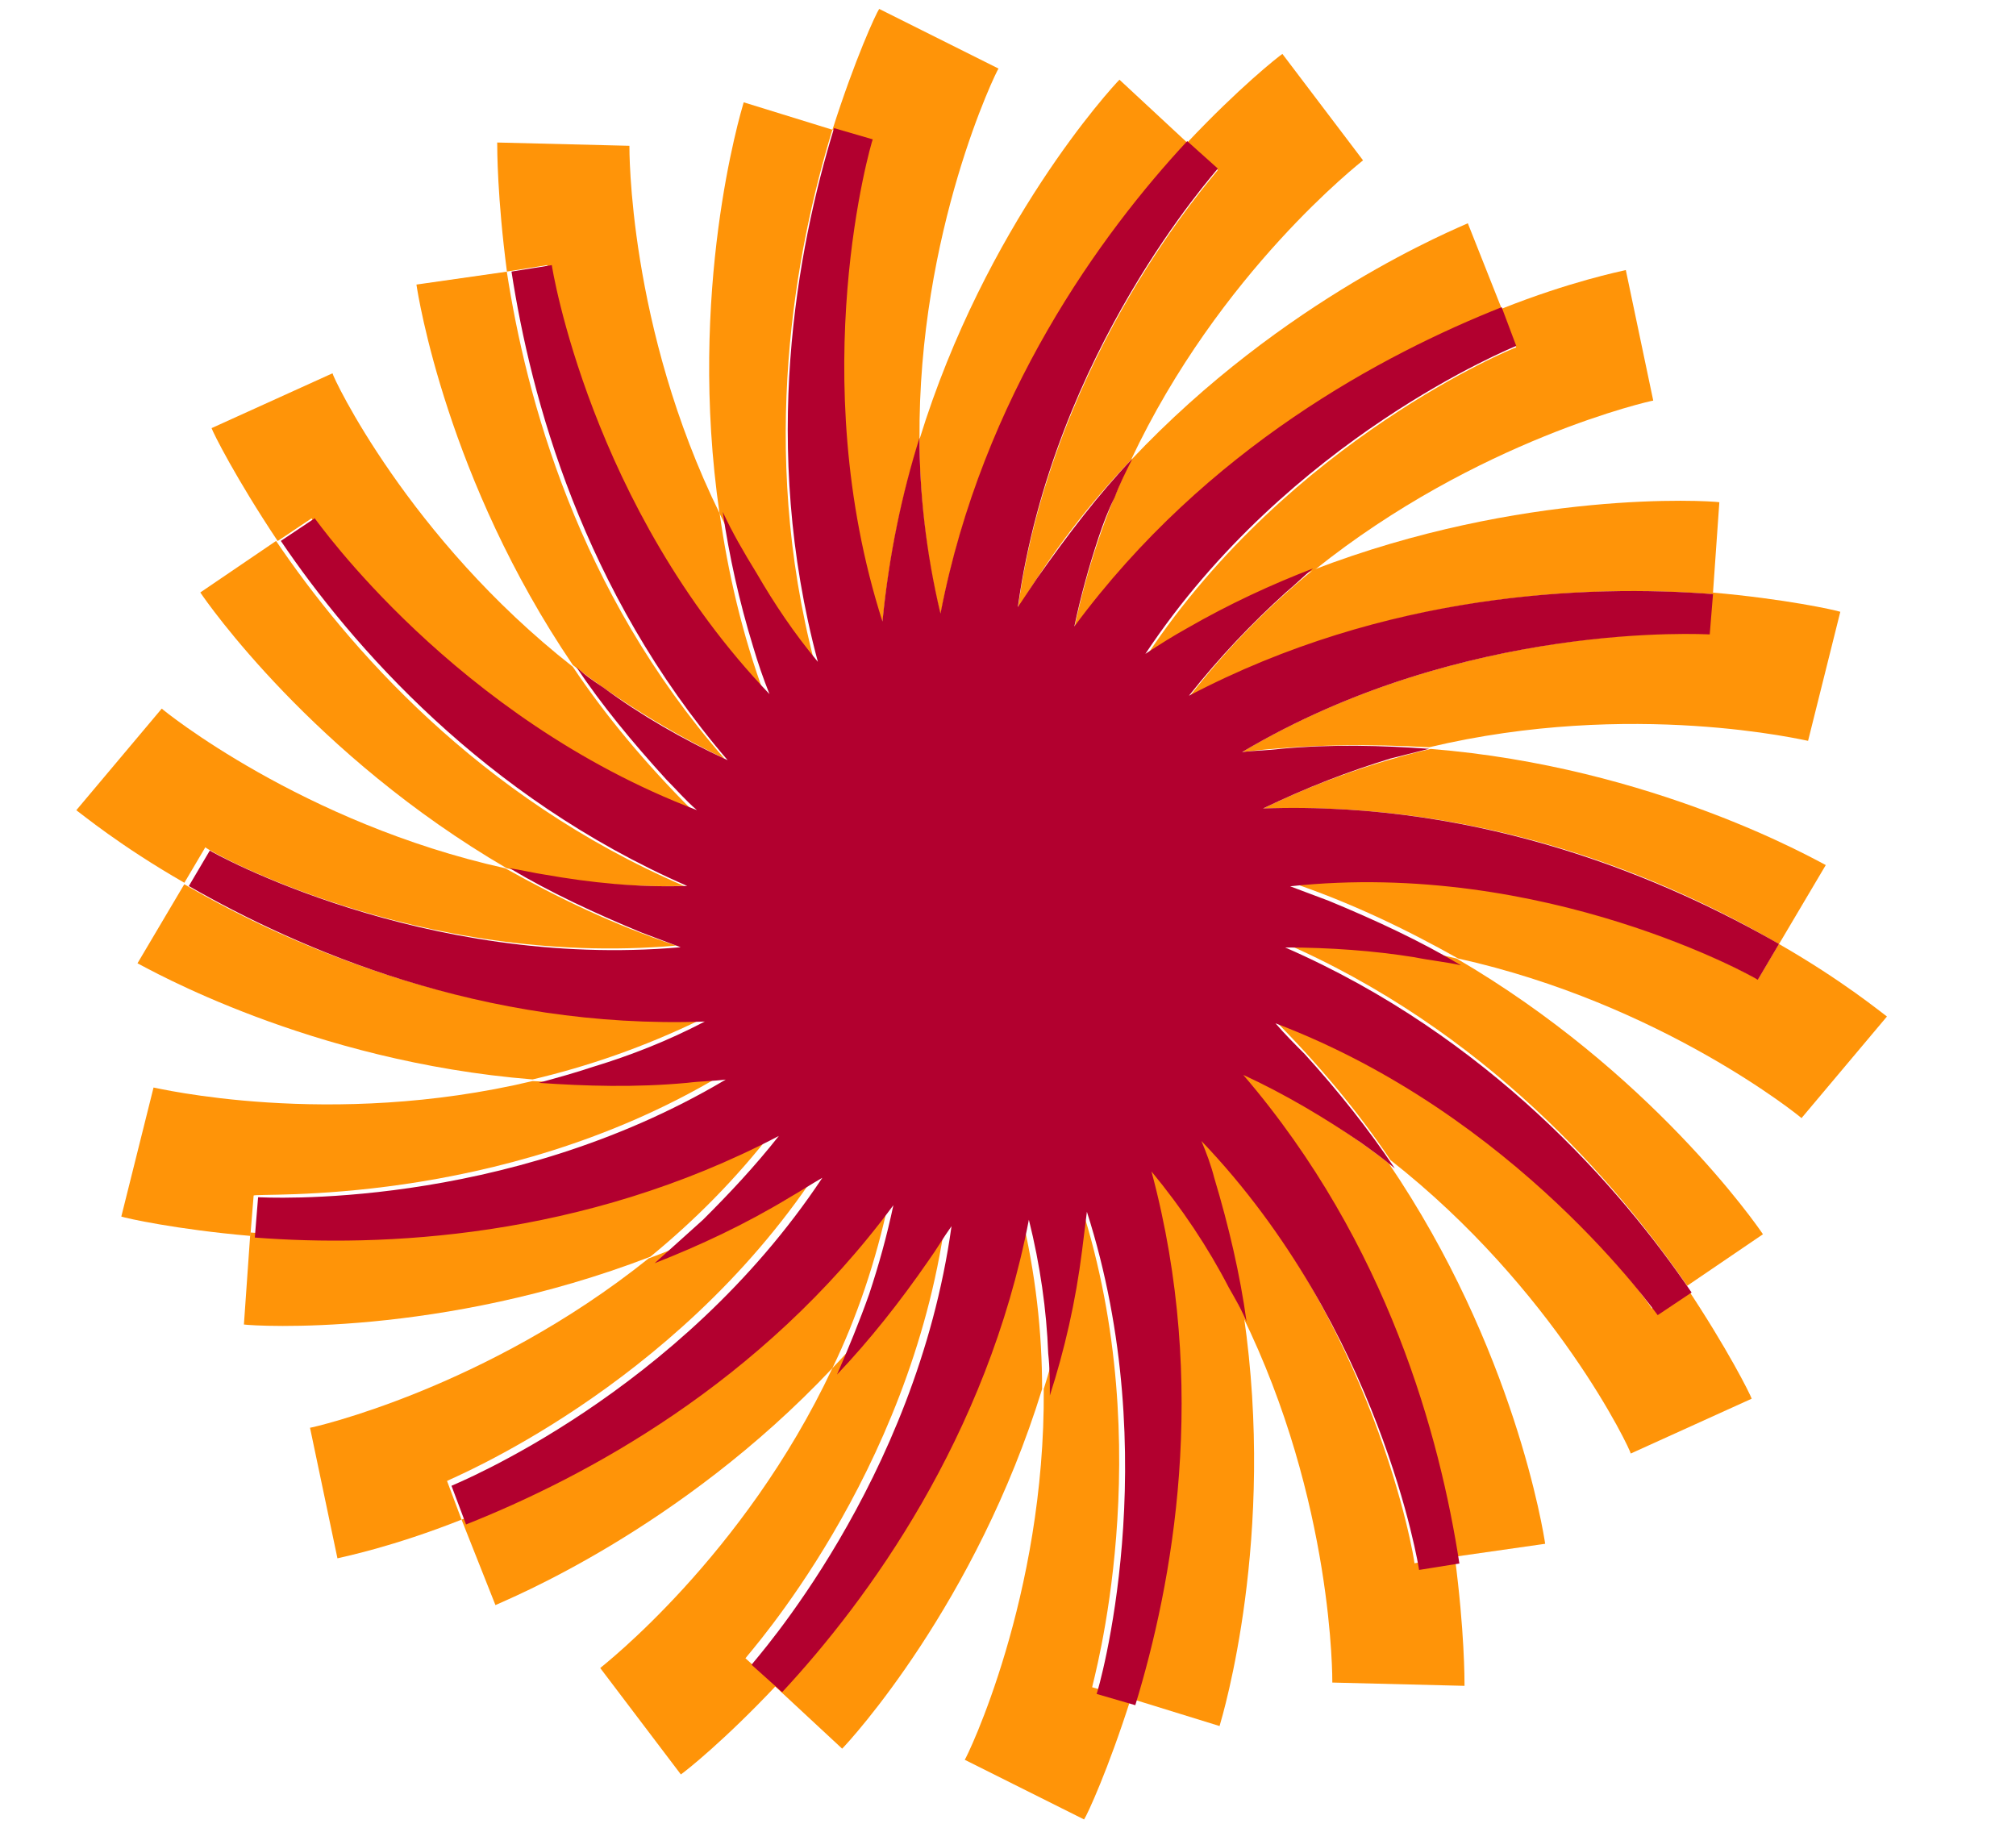 <?xml version="1.0" encoding="UTF-8"?>
<svg id="_图层_1" xmlns="http://www.w3.org/2000/svg" version="1.1" viewBox="0 0 172 156">
  <!-- Generator: Adobe Illustrator 29.6.1, SVG Export Plug-In . SVG Version: 2.1.1 Build 9)  -->
  <defs>
    <style>
      .st0 {
        fill: none;
      }

      .st1 {
        fill: #ff9408;
      }

      .st2 {
        fill: #b2002f;
      }
    </style>
  </defs>
  <path class="st1" d="M71.02,11.07l-7.57-2.34c-.28.96-4.82,16.1-2.06,35.08,2.06,4.26,4.82,8.67,8.12,12.79-4.82-18.44-1.65-35.22,1.51-45.54Z"/>
  <path class="st1" d="M75.29,53.17c.55-5.64,1.65-10.87,3.16-15.68-.14-17.75,6.6-31.51,6.74-31.64l-10.18-5.09c-.28.41-2.06,4.26-3.99,10.32l3.3.96c0,.28-5.92,20.09.96,41.14Z"/>
  <path class="st1" d="M43.23,23.18l-7.7,1.1c.14.96,2.61,16.65,13.35,32.47,3.71,2.89,8.12,5.64,12.93,7.98-12.52-14.31-16.92-30.82-18.57-41.55Z"/>
  <path class="st1" d="M65.25,59.36c-1.93-5.23-3.16-10.59-3.85-15.55-7.84-15.96-7.7-31.23-7.7-31.37l-11.28-.28c0,.55,0,4.68.83,11.01l3.44-.55c.14.28,3.44,20.64,18.57,36.73Z"/>
  <path class="st1" d="M23.56,46.15l-6.47,4.4c.55.83,9.63,13.9,26.14,23.53,4.68,1.1,9.77,1.65,15.13,1.51-17.61-7.57-28.75-20.5-34.81-29.44Z"/>
  <path class="st1" d="M59.05,69.13c-3.99-3.99-7.43-8.12-10.18-12.24-14.03-11.01-20.5-24.76-20.5-25.04l-10.32,4.68c.14.41,2.06,4.26,5.64,9.63l2.89-1.93c0,.14,11.83,17.06,32.47,24.9Z"/>
  <path class="st1" d="M15.72,75.45l-3.99,6.74c.83.41,14.72,8.39,33.71,9.91,4.68-1.1,9.49-2.75,14.31-5.09-18.99.69-34.81-6.19-44.02-11.56Z"/>
  <path class="st1" d="M57.68,80.68c-5.37-1.79-10.18-4.13-14.58-6.6-17.33-3.85-29.17-13.48-29.3-13.62l-7.29,8.67c.41.28,3.71,3.03,9.22,6.19l1.79-3.03c.14.28,18.16,10.32,40.17,8.39Z"/>
  <path class="st1" d="M21.36,105.17l-.55,7.84c.96.14,16.78,1.1,34.67-5.78,3.71-3.03,7.29-6.6,10.59-10.87-16.92,9.08-33.98,9.63-44.71,8.8Z"/>
  <path class="st1" d="M61.39,91.83c-5.64.69-11.01.69-15.96.41-17.33,4.13-32.19.55-32.33.55l-2.75,11.01c.41.14,4.68,1.1,11.01,1.65l.28-3.44c.14-.28,20.77,1.1,39.76-10.18Z"/>
  <path class="st1" d="M39.38,129.66l2.89,7.29c.83-.41,15.68-6.33,28.75-20.22,2.06-4.26,3.71-9.08,4.82-14.31-11.28,15.27-26.41,23.25-36.46,27.24Z"/>
  <path class="st1" d="M69.65,100.08c-4.68,3.03-9.49,5.5-14.31,7.29-13.9,11.14-28.75,14.45-28.89,14.45l2.34,11.14c.55-.14,4.68-.96,10.59-3.3l-1.24-3.3c.14-.14,19.26-7.84,31.51-26.28Z"/>
  <path class="st1" d="M66.07,143.83l5.78,5.37c.69-.69,11.42-12.38,17.06-30.68,0-4.82-.55-9.91-1.79-15-3.44,18.57-13.62,32.33-21.05,40.31Z"/>
  <path class="st1" d="M80.65,104.07c-2.89,4.82-6.19,9.08-9.63,12.66-7.57,16.1-19.67,25.45-19.81,25.59l6.88,9.08c.41-.28,3.71-2.89,8.12-7.57l-2.61-2.34c.14-.28,14.03-15.55,17.06-37.42Z"/>
  <path class="st1" d="M96.48,144.93l7.57,2.34c.28-.96,4.82-16.1,2.06-35.08-2.06-4.26-4.82-8.67-8.12-12.79,4.82,18.3,1.65,35.22-1.51,45.54Z"/>
  <path class="st1" d="M92.21,102.83c-.55,5.64-1.65,10.87-3.16,15.68.14,17.75-6.6,31.51-6.74,31.64l10.18,5.09c.28-.41,2.06-4.26,3.99-10.32l-3.3-.96c0-.28,5.78-20.22-.96-41.14Z"/>
  <path class="st1" d="M124.13,132.82l7.7-1.1c-.14-.96-2.61-16.65-13.35-32.47-3.71-2.89-8.12-5.64-12.93-7.98,12.52,14.31,17.06,30.82,18.57,41.55Z"/>
  <path class="st1" d="M102.12,96.64c1.93,5.23,3.16,10.59,3.85,15.55,7.84,15.96,7.7,31.23,7.7,31.37l11.28.28c0-.55,0-4.68-.83-11.01l-3.44.55c0-.28-3.3-20.77-18.57-36.73Z"/>
  <path class="st1" d="M143.94,109.71l6.47-4.4c-.55-.83-9.63-13.9-26.14-23.53-4.68-1.1-9.77-1.65-15.13-1.51,17.61,7.57,28.75,20.64,34.81,29.44Z"/>
  <path class="st1" d="M108.45,86.74c3.99,3.99,7.43,8.12,10.18,12.24,14.03,11.01,20.5,24.76,20.5,25.04l10.32-4.68c-.14-.41-2.06-4.26-5.64-9.63l-2.89,1.93c0-.14-11.83-17.06-32.47-24.9Z"/>
  <path class="st1" d="M151.78,80.55l3.99-6.74c-.83-.41-14.72-8.39-33.71-9.91-4.68,1.1-9.49,2.75-14.31,5.09,18.99-.69,34.67,6.05,44.02,11.56h0Z"/>
  <path class="st1" d="M109.82,75.18c5.37,1.79,10.18,4.13,14.58,6.6,17.33,3.85,29.17,13.48,29.3,13.62l7.29-8.67c-.41-.28-3.71-3.03-9.22-6.19l-1.79,3.03c-.14-.14-18.16-10.32-40.17-8.39Z"/>
  <path class="st1" d="M146.14,50.69l.55-7.84c-.96-.14-16.78-1.1-34.67,5.78-3.71,3.03-7.29,6.6-10.59,10.87,16.78-8.94,33.98-9.63,44.71-8.8Z"/>
  <path class="st1" d="M105.97,64.17c5.64-.69,11.01-.69,15.96-.41,17.33-4.13,32.19-.55,32.33-.55l2.75-11.01c-.41-.14-4.68-1.1-11.01-1.65l-.28,3.44c-.14.14-20.77-1.1-39.76,10.18Z"/>
  <path class="st1" d="M128.12,26.34l-2.89-7.29c-.83.41-15.68,6.33-28.75,20.22-2.06,4.26-3.71,9.08-4.82,14.31,11.28-15.27,26.41-23.39,36.46-27.24Z"/>
  <path class="st1" d="M97.85,55.92c4.68-3.03,9.49-5.5,14.31-7.29,13.9-11.14,28.75-14.45,28.89-14.45l-2.34-11.14c-.55.14-4.68.96-10.59,3.3l1.24,3.3c-.14,0-19.26,7.84-31.51,26.28Z"/>
  <path class="st1" d="M101.29,12.17l-5.78-5.37c-.69.69-11.42,12.38-17.06,30.68,0,4.82.55,9.91,1.79,15,3.58-18.57,13.76-32.47,21.05-40.31Z"/>
  <path class="st1" d="M86.85,51.93c2.89-4.82,6.19-9.08,9.63-12.66,7.57-16.1,19.67-25.45,19.81-25.59l-6.88-9.08c-.41.28-3.71,2.89-8.12,7.57l2.61,2.34c-.14.28-14.03,15.55-17.06,37.42Z"/>
  <path class="st2" d="M149.99,83.57l1.79-3.03c-9.36-5.37-25.04-12.24-44.02-11.56,3.71-1.79,7.29-3.16,10.87-4.26,1.1-.28,2.2-.55,3.3-.83h0c-3.99-.28-8.25-.41-12.66,0-1.1.14-2.2.14-3.3.28,18.99-11.28,39.62-10.04,39.9-10.04l.28-3.44c-10.73-.83-27.93-.14-44.71,8.67,2.61-3.3,5.37-6.19,8.25-8.8.83-.69,1.51-1.38,2.34-2.06h0c-3.58,1.38-7.15,3.03-10.73,5.09-1.24.69-2.34,1.38-3.58,2.2,12.24-18.44,31.37-26.14,31.64-26.28l-1.24-3.3c-10.04,3.99-25.18,11.97-36.46,27.24.55-2.61,1.24-5.09,2.06-7.57.41-1.24.83-2.34,1.38-3.44.41-1.1.96-2.2,1.51-3.3h0c-2.89,3.03-5.5,6.47-8.12,10.18-.55.83-1.1,1.65-1.65,2.48,3.03-21.87,16.92-37.15,17.06-37.42l-2.61-2.34c-7.29,7.84-17.47,21.74-21.05,40.31-1.24-5.23-1.79-10.32-1.79-15h0c-1.51,4.82-2.61,10.04-3.16,15.68-6.74-21.05-.96-40.86-.83-41.14l-3.3-.96c-3.16,10.32-6.33,27.1-1.38,45.54-2.06-2.48-3.71-4.95-5.23-7.57-1.1-1.79-2.06-3.44-2.89-5.23h0c.55,3.71,1.38,7.57,2.61,11.56.41,1.38.83,2.61,1.38,3.99-15.27-15.96-18.57-36.46-18.57-36.6l-3.44.55c1.65,10.73,6.05,27.24,18.44,41.69-3.85-1.79-7.43-3.85-10.59-6.19-.83-.55-1.65-1.1-2.34-1.79h0c2.2,3.3,4.82,6.47,7.7,9.63.83.83,1.65,1.79,2.61,2.61-20.64-7.84-32.47-24.76-32.61-24.9l-2.89,1.93c6.05,8.94,17.33,21.87,34.67,29.44-4.26.14-8.25-.28-12.11-.96-.96-.14-2.06-.41-3.03-.55h0c3.44,2.06,7.29,3.85,11.28,5.5,1.1.41,2.2.83,3.3,1.24-22.01,1.93-40.04-8.12-40.17-8.25l-1.79,3.03c9.36,5.37,25.04,12.24,44.02,11.56-3.16,1.65-6.33,2.89-9.49,3.85-1.65.55-3.16.96-4.68,1.38h0c3.99.28,8.25.41,12.66,0,1.1-.14,2.2-.14,3.3-.28-18.99,11.28-39.62,10.04-39.9,10.04l-.28,3.44c10.73.83,27.93.14,44.71-8.67-2.06,2.61-4.26,4.95-6.47,7.15-1.38,1.24-2.75,2.48-4.13,3.71h0c3.85-1.51,7.7-3.3,11.56-5.64.96-.55,1.79-1.1,2.75-1.65-12.24,18.44-31.37,26.14-31.64,26.28l1.24,3.3c10.04-3.99,25.18-11.97,36.46-27.24-.55,2.61-1.24,5.09-2.06,7.57-.83,2.34-1.79,4.68-2.75,6.88h0c2.75-2.89,5.37-6.19,7.84-9.77.69-.96,1.24-1.93,1.93-2.89-3.03,21.87-16.92,37.15-17.06,37.42l2.61,2.34c7.29-7.84,17.47-21.74,21.05-40.31.96,3.85,1.51,7.7,1.65,11.42.14,1.24.14,2.48.14,3.58h0c1.24-3.85,2.2-7.98,2.75-12.38.14-1.1.28-2.2.41-3.3,6.74,21.05.96,40.86.83,41.14l3.3.96c3.16-10.32,6.33-27.1,1.38-45.54,2.61,3.16,4.82,6.47,6.6,9.91.55.96,1.1,1.93,1.51,2.89h0c-.55-3.99-1.51-8.12-2.75-12.24-.28-1.1-.69-2.2-1.1-3.16,15.27,15.96,18.57,36.46,18.57,36.6l3.44-.55c-1.65-10.73-6.05-27.24-18.44-41.69,3.58,1.65,7.02,3.71,10.04,5.78.96.69,1.93,1.38,2.89,2.2h0c-2.2-3.3-4.82-6.6-7.7-9.77-.83-.83-1.65-1.65-2.48-2.61,20.64,7.84,32.47,24.76,32.61,24.9l2.89-1.93c-6.05-8.94-17.33-21.87-34.67-29.44,3.85,0,7.57.28,11.01.83,1.38.28,2.75.41,3.99.69h0c-3.44-2.06-7.29-3.85-11.28-5.5-1.1-.41-2.2-.83-3.3-1.24,21.74-2.34,39.76,7.84,39.9,7.98h0Z"/>
  <circle class="st0" cx="83.68" cy="77.93" r="26.14"/>
</svg>